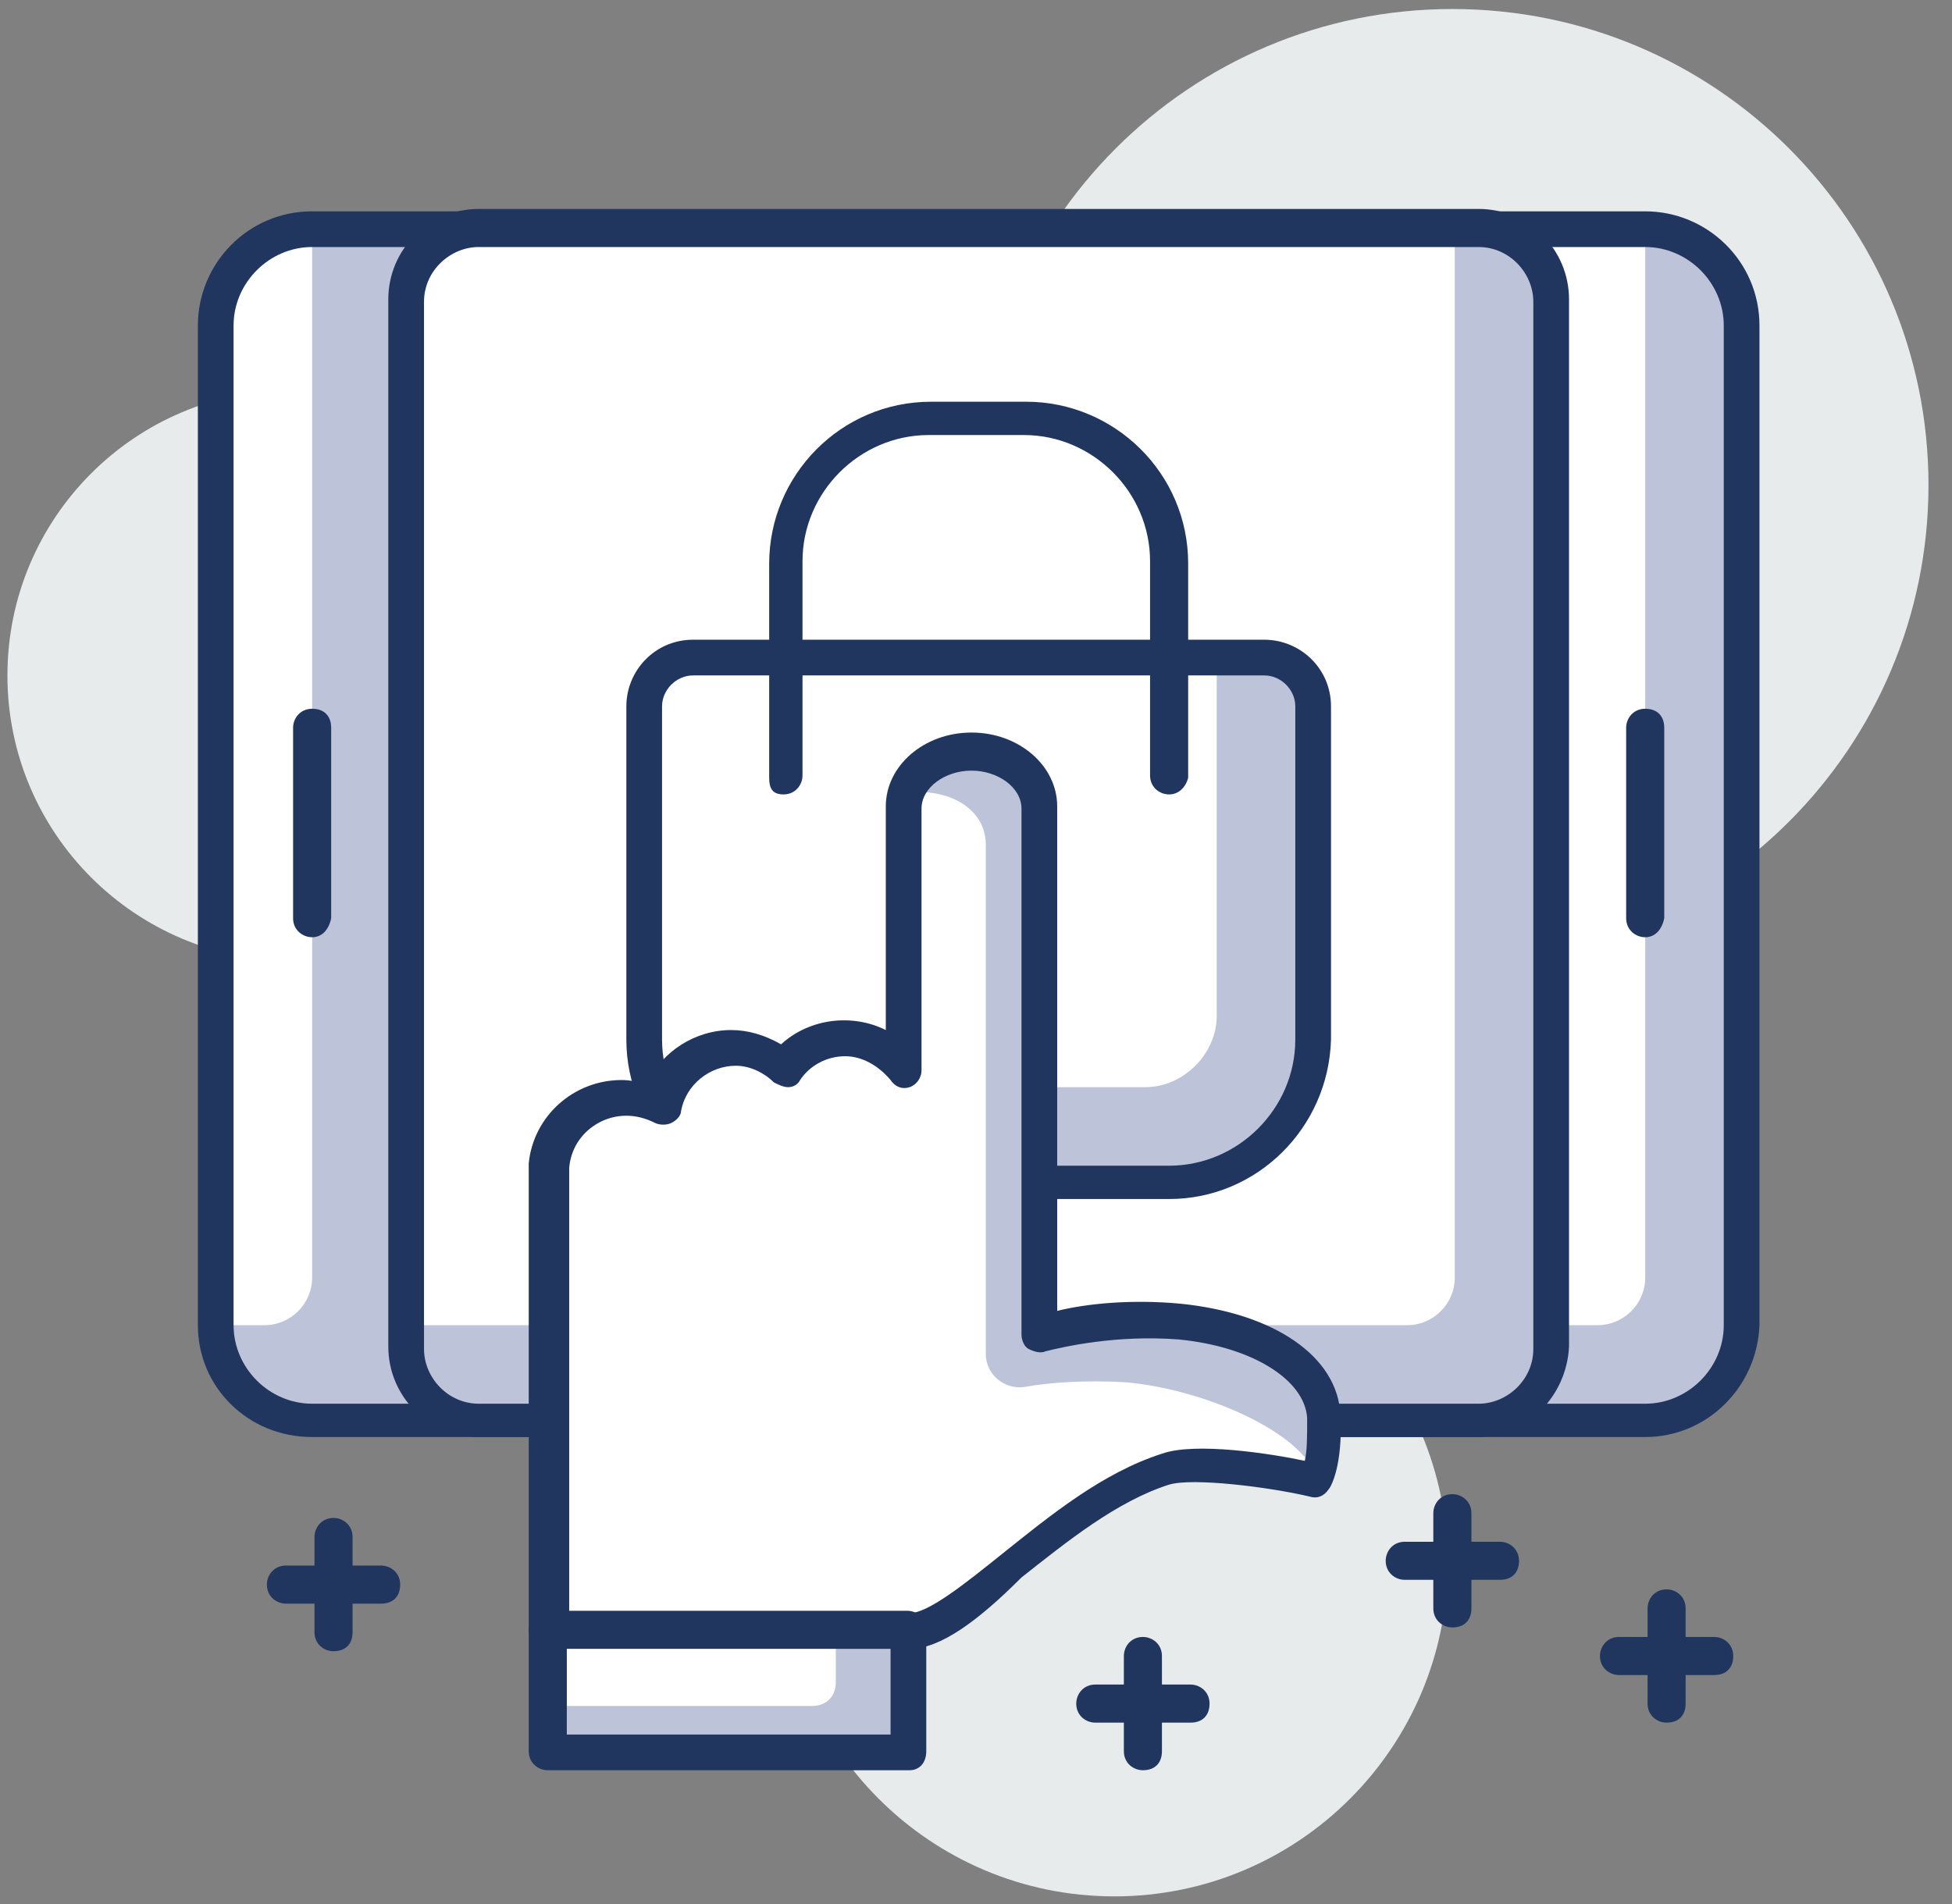 <svg width="82" height="80" viewBox="0 0 82 80" fill="none" xmlns="http://www.w3.org/2000/svg">
<rect x="0" y="0" width="82" height="80" fill="#808080" stroke="none"/>
<path d="M46.812 79.679C54.544 79.679 60.812 73.411 60.812 65.679C60.812 57.947 54.544 51.679 46.812 51.679C39.081 51.679 32.812 57.947 32.812 65.679C32.812 73.411 39.081 79.679 46.812 79.679Z" fill="#E8EBEC"/>
<path d="M12.312 40.379C18.94 40.379 24.312 35.007 24.312 28.379C24.312 21.752 18.94 16.379 12.312 16.379C5.685 16.379 0.312 21.752 0.312 28.379C0.312 35.007 5.685 40.379 12.312 40.379Z" fill="#E8EBEC"/>
<path d="M61.012 40.379C72.057 40.379 81.012 31.425 81.012 20.379C81.012 9.333 72.057 0.379 61.012 0.379C49.966 0.379 41.012 9.333 41.012 20.379C41.012 31.425 49.966 40.379 61.012 40.379Z" fill="#E8EBEC"/>
<path d="M69.113 59.679H13.113C10.913 59.679 9.113 57.879 9.113 55.679V13.679C9.113 11.479 10.913 9.679 13.113 9.679H69.113C71.313 9.679 73.113 11.479 73.113 13.679V55.679C73.113 57.879 71.313 59.679 69.113 59.679Z" fill="#BDC3D8"/>
<path d="M67.113 55.679H65.113V9.679H69.113V53.679C69.113 54.779 68.213 55.679 67.113 55.679Z" fill="white"/>
<path d="M11.113 55.679H9.113V13.679C9.113 11.479 10.913 9.679 13.113 9.679V53.679C13.113 54.779 12.213 55.679 11.113 55.679Z" fill="white"/>
<path d="M69.112 60.379H13.113C10.412 60.379 8.312 58.279 8.312 55.679V13.679C8.312 11.079 10.412 8.879 13.113 8.879H69.112C71.713 8.879 73.912 10.979 73.912 13.679V55.679C73.812 58.279 71.713 60.379 69.112 60.379ZM13.113 10.379C11.312 10.379 9.812 11.879 9.812 13.679V55.679C9.812 57.479 11.312 58.979 13.113 58.979H69.112C70.912 58.979 72.412 57.479 72.412 55.679V13.679C72.412 11.879 70.912 10.379 69.112 10.379H13.113V10.379Z" fill="#21365F"/>
<path d="M62.113 59.679H20.113C18.413 59.679 17.113 58.379 17.113 56.679V12.679C17.113 10.979 18.413 9.679 20.113 9.679H62.113C63.813 9.679 65.113 10.979 65.113 12.679V56.679C65.113 58.279 63.713 59.679 62.113 59.679Z" fill="#BDC3D8"/>
<path d="M59.113 55.679H17.113V12.679C17.113 10.979 18.413 9.679 20.113 9.679H61.113V53.679C61.113 54.779 60.213 55.679 59.113 55.679Z" fill="white"/>
<path d="M62.112 60.379H20.113C18.012 60.379 16.312 58.679 16.312 56.579V12.579C16.312 10.479 18.012 8.779 20.113 8.779H62.112C64.213 8.779 65.912 10.479 65.912 12.579V56.579C65.812 58.679 64.112 60.379 62.112 60.379ZM20.113 10.379C18.913 10.379 17.812 11.379 17.812 12.679V56.679C17.812 57.879 18.812 58.979 20.113 58.979H62.112C63.312 58.979 64.412 57.979 64.412 56.679V12.679C64.412 11.479 63.413 10.379 62.112 10.379H20.113V10.379Z" fill="#21365F"/>
<path d="M69.112 39.379C68.713 39.379 68.312 39.079 68.312 38.579V30.579C68.312 30.179 68.612 29.779 69.112 29.779C69.612 29.779 69.912 30.079 69.912 30.579V38.579C69.812 39.079 69.513 39.379 69.112 39.379Z" fill="#21365F"/>
<path d="M13.113 39.379C12.713 39.379 12.312 39.079 12.312 38.579V30.579C12.312 30.179 12.613 29.779 13.113 29.779C13.613 29.779 13.912 30.079 13.912 30.579V38.579C13.812 39.079 13.512 39.379 13.113 39.379Z" fill="#21365F"/>
<path d="M49.113 49.679H33.113C29.813 49.679 27.113 46.979 27.113 43.679V29.679C27.113 28.579 28.013 27.679 29.113 27.679H53.113C54.213 27.679 55.113 28.579 55.113 29.679V43.679C55.113 46.979 52.413 49.679 49.113 49.679Z" fill="#BDC3D8"/>
<path d="M48.113 45.679H27.113V29.679C27.113 28.579 28.013 27.679 29.113 27.679H51.113V42.679C51.113 44.279 49.713 45.679 48.113 45.679Z" fill="white"/>
<path d="M49.112 50.379H33.112C29.312 50.379 26.312 47.379 26.312 43.679V29.679C26.312 28.179 27.512 26.879 29.113 26.879H53.112C54.612 26.879 55.913 28.079 55.913 29.679V43.679C55.812 47.379 52.812 50.379 49.112 50.379ZM29.113 28.379C28.413 28.379 27.812 28.979 27.812 29.679V43.679C27.812 46.579 30.212 48.979 33.112 48.979H49.112C52.013 48.979 54.413 46.579 54.413 43.679V29.679C54.413 28.979 53.812 28.379 53.112 28.379H29.113V28.379Z" fill="#21365F"/>
<path d="M49.112 33.379C48.712 33.379 48.312 33.079 48.312 32.579V23.579C48.312 20.679 45.913 18.279 43.013 18.279H39.013C36.112 18.279 33.712 20.679 33.712 23.579V32.579C33.712 32.979 33.413 33.379 32.913 33.379C32.413 33.379 32.312 33.079 32.312 32.679V23.679C32.312 19.979 35.312 16.879 39.112 16.879H43.112C46.812 16.879 49.913 19.879 49.913 23.679V32.679C49.812 33.079 49.513 33.379 49.112 33.379Z" fill="#21365F"/>
<path d="M55.611 59.579C55.511 57.579 53.111 55.879 49.611 55.579C46.911 55.379 44.611 55.879 43.711 56.079V33.979C43.711 32.679 42.411 31.579 40.911 31.579C39.311 31.579 38.111 32.679 38.111 33.979V44.979C37.511 44.179 36.611 43.679 35.611 43.679C34.611 43.679 33.611 44.179 33.111 44.979C32.511 44.479 31.811 44.079 30.911 44.079C29.411 44.079 28.111 45.179 27.811 46.579C27.311 46.379 26.811 46.179 26.311 46.179C24.711 46.179 23.311 47.379 23.211 48.979C23.211 49.079 23.211 49.079 23.211 49.179V68.479H38.311C40.611 68.479 44.611 63.179 49.011 61.779C50.611 61.279 55.311 62.179 55.311 62.179C55.311 62.179 55.611 61.579 55.611 59.579Z" fill="white"/>
<path d="M55.611 59.479C55.511 57.479 53.111 55.779 49.611 55.479C46.911 55.279 44.611 55.779 43.711 55.979V33.879C43.711 32.579 42.411 31.479 40.911 31.479C39.611 31.479 38.411 32.279 38.211 33.279C38.311 33.279 38.511 33.279 38.611 33.279C40.211 33.279 41.411 34.179 41.411 35.479V56.879C41.411 57.779 42.211 58.379 43.011 58.279C44.111 58.079 45.611 57.979 47.311 58.079C50.611 58.379 54.711 60.179 55.311 62.079H55.411C55.411 62.079 55.611 61.479 55.611 59.479Z" fill="#BDC3D8"/>
<path d="M38.211 69.279H23.011C22.611 69.279 22.211 68.979 22.211 68.479V49.179C22.211 49.079 22.211 48.979 22.211 48.879C22.411 46.879 24.111 45.379 26.111 45.379C26.511 45.379 26.811 45.479 27.211 45.479C27.811 44.179 29.211 43.279 30.711 43.279C31.411 43.279 32.111 43.479 32.811 43.879C34.011 42.779 35.811 42.579 37.211 43.279V33.879C37.211 32.179 38.811 30.779 40.811 30.779C42.811 30.779 44.411 32.179 44.411 33.879V55.079C45.611 54.779 47.511 54.579 49.611 54.779C53.511 55.179 56.211 56.979 56.311 59.479C56.411 61.579 55.911 62.479 55.811 62.579C55.611 62.879 55.311 62.979 55.011 62.879C53.311 62.479 50.111 62.079 49.111 62.379C46.911 63.079 44.811 64.779 42.911 66.279C41.111 68.079 39.511 69.279 38.211 69.279ZM23.811 67.779H38.211C39.011 67.779 40.611 66.479 42.111 65.279C44.111 63.679 46.311 61.879 48.811 61.079C50.211 60.579 53.411 61.079 54.811 61.379C54.911 60.979 54.911 60.379 54.911 59.579C54.811 57.979 52.611 56.579 49.511 56.279C46.911 56.079 44.711 56.579 43.911 56.779C43.711 56.879 43.411 56.779 43.211 56.679C43.011 56.579 42.911 56.279 42.911 56.079V33.979C42.911 33.079 41.911 32.379 40.811 32.379C39.711 32.379 38.711 33.079 38.711 33.979V44.979C38.711 45.279 38.511 45.579 38.211 45.679C37.911 45.779 37.611 45.679 37.411 45.379C36.911 44.779 36.211 44.379 35.511 44.379C34.711 44.379 34.011 44.779 33.611 45.379C33.511 45.579 33.311 45.679 33.111 45.679C32.911 45.679 32.711 45.579 32.511 45.479C32.111 45.079 31.511 44.779 30.911 44.779C29.811 44.779 28.811 45.579 28.611 46.679C28.611 46.879 28.411 47.079 28.211 47.179C28.011 47.279 27.711 47.279 27.511 47.179C27.111 46.979 26.711 46.879 26.311 46.879C25.111 46.879 24.011 47.779 23.911 49.079V49.179V67.779H23.811Z" fill="#21365F"/>
<path d="M38.112 68.579H23.012V73.679H38.112V68.579Z" fill="#BDC3D8"/>
<path d="M35.212 68.579H23.012V71.679H34.112C34.712 71.679 35.112 71.279 35.112 70.679V68.579H35.212Z" fill="white"/>
<path d="M38.211 74.379H23.011C22.611 74.379 22.211 74.079 22.211 73.579V68.479C22.211 68.079 22.511 67.679 23.011 67.679H38.111C38.511 67.679 38.911 67.979 38.911 68.479V73.579C38.911 74.079 38.611 74.379 38.211 74.379ZM23.811 72.879H37.411V69.279H23.811V72.879Z" fill="#21365F"/>
<path d="M16.011 67.379H12.011C11.611 67.379 11.211 67.079 11.211 66.579C11.211 66.179 11.511 65.779 12.011 65.779H16.011C16.411 65.779 16.811 66.079 16.811 66.579C16.811 67.079 16.511 67.379 16.011 67.379Z" fill="#21365F"/>
<path d="M14.011 69.379C13.611 69.379 13.211 69.079 13.211 68.579V64.579C13.211 64.179 13.511 63.779 14.011 63.779C14.411 63.779 14.811 64.079 14.811 64.579V68.579C14.811 69.079 14.511 69.379 14.011 69.379Z" fill="#21365F"/>
<path d="M50.011 72.379H46.011C45.611 72.379 45.211 72.079 45.211 71.579C45.211 71.179 45.511 70.779 46.011 70.779H50.011C50.411 70.779 50.811 71.079 50.811 71.579C50.811 72.079 50.511 72.379 50.011 72.379Z" fill="#21365F"/>
<path d="M48.011 74.379C47.611 74.379 47.211 74.079 47.211 73.579V69.579C47.211 69.179 47.511 68.779 48.011 68.779C48.411 68.779 48.811 69.079 48.811 69.579V73.579C48.811 74.079 48.511 74.379 48.011 74.379Z" fill="#21365F"/>
<path d="M72.011 70.379H68.011C67.611 70.379 67.211 70.079 67.211 69.579C67.211 69.179 67.511 68.779 68.011 68.779H72.011C72.411 68.779 72.811 69.079 72.811 69.579C72.811 70.079 72.511 70.379 72.011 70.379Z" fill="#21365F"/>
<path d="M70.011 72.379C69.611 72.379 69.211 72.079 69.211 71.579V67.579C69.211 67.179 69.511 66.779 70.011 66.779C70.411 66.779 70.811 67.079 70.811 67.579V71.579C70.811 72.079 70.511 72.379 70.011 72.379Z" fill="#21365F"/>
<path d="M63.011 66.379H59.011C58.611 66.379 58.211 66.079 58.211 65.579C58.211 65.179 58.511 64.779 59.011 64.779H63.011C63.411 64.779 63.811 65.079 63.811 65.579C63.811 66.079 63.511 66.379 63.011 66.379Z" fill="#21365F"/>
<path d="M61.011 68.379C60.611 68.379 60.211 68.079 60.211 67.579V63.579C60.211 63.179 60.511 62.779 61.011 62.779C61.411 62.779 61.811 63.079 61.811 63.579V67.579C61.811 68.079 61.511 68.379 61.011 68.379Z" fill="#21365F"/>
</svg>
